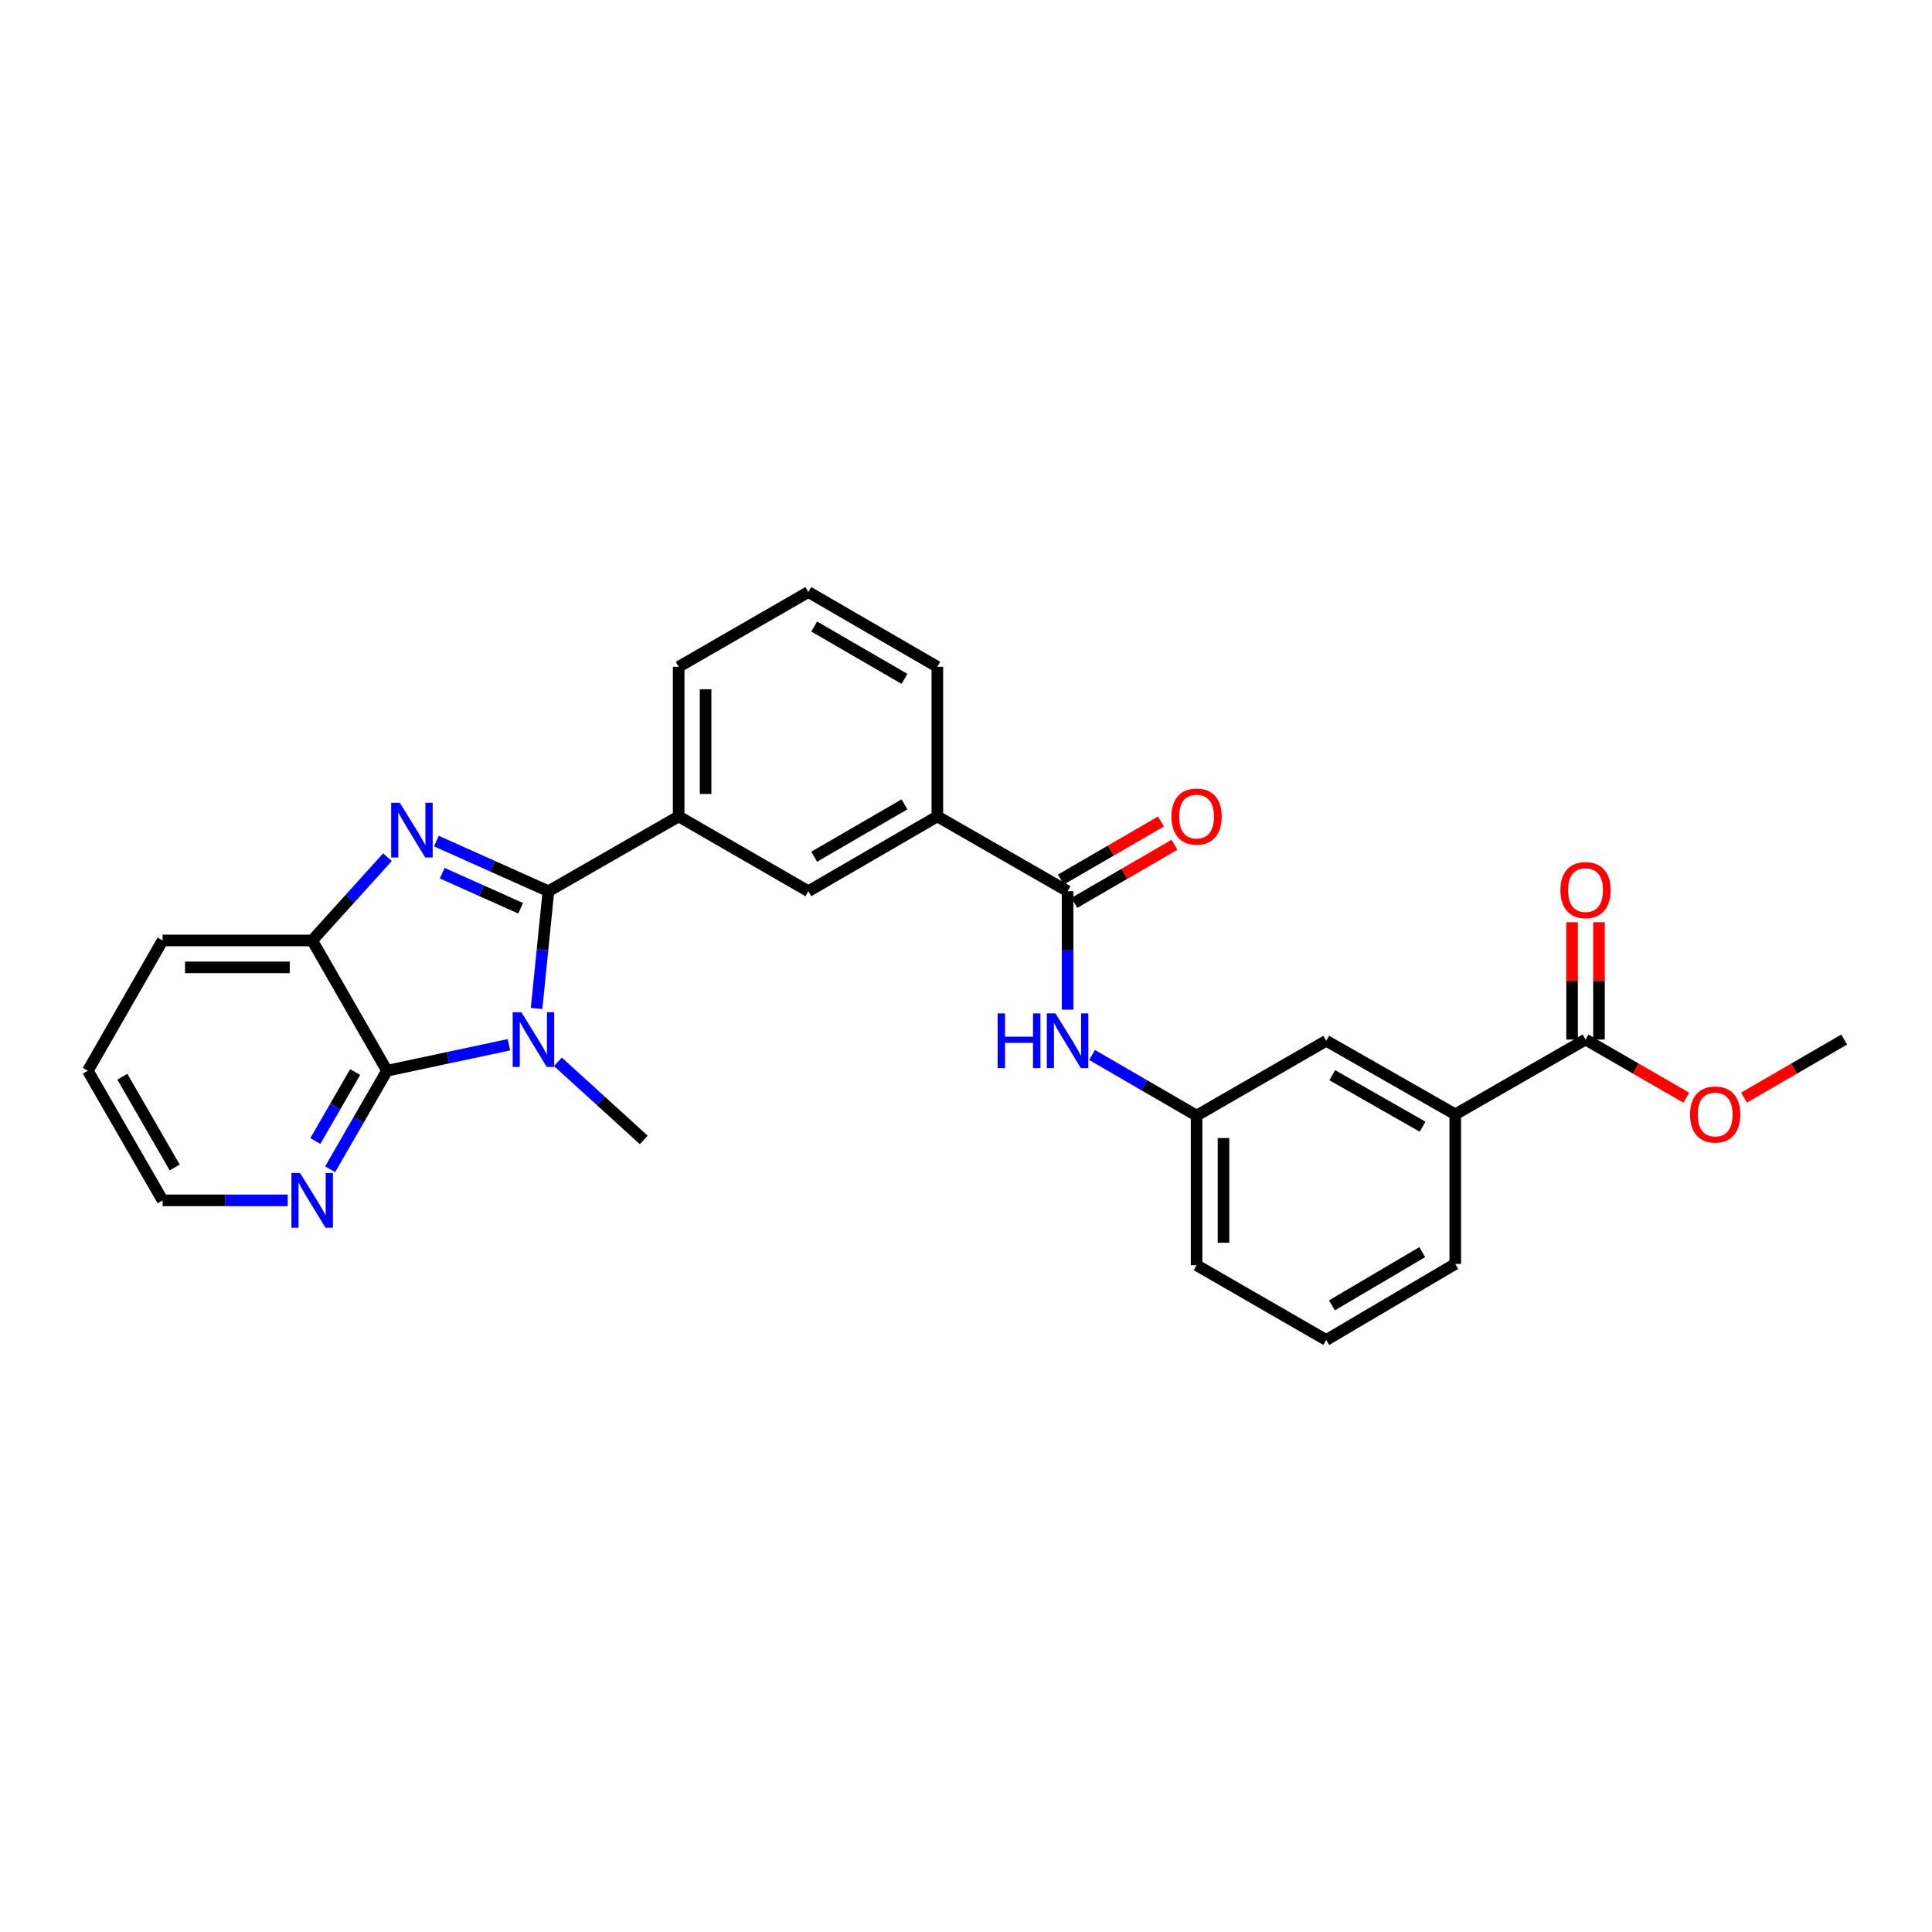 <?xml version='1.0' encoding='iso-8859-1'?>
<svg version='1.1' baseProfile='full'
              xmlns='http://www.w3.org/2000/svg'
                      xmlns:rdkit='http://www.rdkit.org/xml'
                      xmlns:xlink='http://www.w3.org/1999/xlink'
                  xml:space='preserve'
width='1000px' height='1000px' viewBox='0 0 1000 1000'>
<!-- END OF HEADER -->
<rect style='opacity:1.0;fill:#FFFFFF;stroke:none' width='1000' height='1000' x='0' y='0'> </rect>
<path class='bond-0' d='M 283.862,461.296 L 280.797,491.638' style='fill:none;fill-rule:evenodd;stroke:#000000;stroke-width:6px;stroke-linecap:butt;stroke-linejoin:miter;stroke-opacity:1' />
<path class='bond-0' d='M 280.797,491.638 L 277.732,521.98' style='fill:none;fill-rule:evenodd;stroke:#0000FF;stroke-width:6px;stroke-linecap:butt;stroke-linejoin:miter;stroke-opacity:1' />
<path class='bond-1' d='M 283.862,461.296 L 254.875,448.322' style='fill:none;fill-rule:evenodd;stroke:#000000;stroke-width:6px;stroke-linecap:butt;stroke-linejoin:miter;stroke-opacity:1' />
<path class='bond-1' d='M 254.875,448.322 L 225.887,435.348' style='fill:none;fill-rule:evenodd;stroke:#0000FF;stroke-width:6px;stroke-linecap:butt;stroke-linejoin:miter;stroke-opacity:1' />
<path class='bond-1' d='M 269.474,470.122 L 249.183,461.04' style='fill:none;fill-rule:evenodd;stroke:#000000;stroke-width:6px;stroke-linecap:butt;stroke-linejoin:miter;stroke-opacity:1' />
<path class='bond-1' d='M 249.183,461.04 L 228.892,451.958' style='fill:none;fill-rule:evenodd;stroke:#0000FF;stroke-width:6px;stroke-linecap:butt;stroke-linejoin:miter;stroke-opacity:1' />
<path class='bond-5' d='M 283.862,461.296 L 351.277,422.569' style='fill:none;fill-rule:evenodd;stroke:#000000;stroke-width:6px;stroke-linecap:butt;stroke-linejoin:miter;stroke-opacity:1' />
<path class='bond-2' d='M 263.429,540.768 L 231.869,547.489' style='fill:none;fill-rule:evenodd;stroke:#0000FF;stroke-width:6px;stroke-linecap:butt;stroke-linejoin:miter;stroke-opacity:1' />
<path class='bond-2' d='M 231.869,547.489 L 200.309,554.209' style='fill:none;fill-rule:evenodd;stroke:#000000;stroke-width:6px;stroke-linecap:butt;stroke-linejoin:miter;stroke-opacity:1' />
<path class='bond-16' d='M 288.776,549.595 L 310.993,569.806' style='fill:none;fill-rule:evenodd;stroke:#0000FF;stroke-width:6px;stroke-linecap:butt;stroke-linejoin:miter;stroke-opacity:1' />
<path class='bond-16' d='M 310.993,569.806 L 333.21,590.017' style='fill:none;fill-rule:evenodd;stroke:#000000;stroke-width:6px;stroke-linecap:butt;stroke-linejoin:miter;stroke-opacity:1' />
<path class='bond-3' d='M 200.548,443.684 L 181.069,465.231' style='fill:none;fill-rule:evenodd;stroke:#0000FF;stroke-width:6px;stroke-linecap:butt;stroke-linejoin:miter;stroke-opacity:1' />
<path class='bond-3' d='M 181.069,465.231 L 161.589,486.779' style='fill:none;fill-rule:evenodd;stroke:#000000;stroke-width:6px;stroke-linecap:butt;stroke-linejoin:miter;stroke-opacity:1' />
<path class='bond-10' d='M 200.309,554.209 L 185.593,579.709' style='fill:none;fill-rule:evenodd;stroke:#000000;stroke-width:6px;stroke-linecap:butt;stroke-linejoin:miter;stroke-opacity:1' />
<path class='bond-10' d='M 185.593,579.709 L 170.878,605.209' style='fill:none;fill-rule:evenodd;stroke:#0000FF;stroke-width:6px;stroke-linecap:butt;stroke-linejoin:miter;stroke-opacity:1' />
<path class='bond-10' d='M 183.826,554.895 L 173.525,572.745' style='fill:none;fill-rule:evenodd;stroke:#000000;stroke-width:6px;stroke-linecap:butt;stroke-linejoin:miter;stroke-opacity:1' />
<path class='bond-10' d='M 173.525,572.745 L 163.224,590.595' style='fill:none;fill-rule:evenodd;stroke:#0000FF;stroke-width:6px;stroke-linecap:butt;stroke-linejoin:miter;stroke-opacity:1' />
<path class='bond-28' d='M 200.309,554.209 L 161.589,486.779' style='fill:none;fill-rule:evenodd;stroke:#000000;stroke-width:6px;stroke-linecap:butt;stroke-linejoin:miter;stroke-opacity:1' />
<path class='bond-19' d='M 161.589,486.779 L 84.158,486.779' style='fill:none;fill-rule:evenodd;stroke:#000000;stroke-width:6px;stroke-linecap:butt;stroke-linejoin:miter;stroke-opacity:1' />
<path class='bond-19' d='M 149.975,500.712 L 95.773,500.712' style='fill:none;fill-rule:evenodd;stroke:#000000;stroke-width:6px;stroke-linecap:butt;stroke-linejoin:miter;stroke-opacity:1' />
<path class='bond-4' d='M 552.583,461.296 L 485.169,422.569' style='fill:none;fill-rule:evenodd;stroke:#000000;stroke-width:6px;stroke-linecap:butt;stroke-linejoin:miter;stroke-opacity:1' />
<path class='bond-6' d='M 552.583,461.296 L 552.583,491.952' style='fill:none;fill-rule:evenodd;stroke:#000000;stroke-width:6px;stroke-linecap:butt;stroke-linejoin:miter;stroke-opacity:1' />
<path class='bond-6' d='M 552.583,491.952 L 552.583,522.609' style='fill:none;fill-rule:evenodd;stroke:#0000FF;stroke-width:6px;stroke-linecap:butt;stroke-linejoin:miter;stroke-opacity:1' />
<path class='bond-14' d='M 556.079,467.322 L 581.996,452.289' style='fill:none;fill-rule:evenodd;stroke:#000000;stroke-width:6px;stroke-linecap:butt;stroke-linejoin:miter;stroke-opacity:1' />
<path class='bond-14' d='M 581.996,452.289 L 607.913,437.255' style='fill:none;fill-rule:evenodd;stroke:#FF0000;stroke-width:6px;stroke-linecap:butt;stroke-linejoin:miter;stroke-opacity:1' />
<path class='bond-14' d='M 549.087,455.27 L 575.005,440.236' style='fill:none;fill-rule:evenodd;stroke:#000000;stroke-width:6px;stroke-linecap:butt;stroke-linejoin:miter;stroke-opacity:1' />
<path class='bond-14' d='M 575.005,440.236 L 600.922,425.203' style='fill:none;fill-rule:evenodd;stroke:#FF0000;stroke-width:6px;stroke-linecap:butt;stroke-linejoin:miter;stroke-opacity:1' />
<path class='bond-9' d='M 351.277,422.569 L 418.397,461.296' style='fill:none;fill-rule:evenodd;stroke:#000000;stroke-width:6px;stroke-linecap:butt;stroke-linejoin:miter;stroke-opacity:1' />
<path class='bond-18' d='M 351.277,422.569 L 351.277,345.138' style='fill:none;fill-rule:evenodd;stroke:#000000;stroke-width:6px;stroke-linecap:butt;stroke-linejoin:miter;stroke-opacity:1' />
<path class='bond-18' d='M 365.21,410.954 L 365.21,356.753' style='fill:none;fill-rule:evenodd;stroke:#000000;stroke-width:6px;stroke-linecap:butt;stroke-linejoin:miter;stroke-opacity:1' />
<path class='bond-12' d='M 565.253,546.053 L 592.3,561.742' style='fill:none;fill-rule:evenodd;stroke:#0000FF;stroke-width:6px;stroke-linecap:butt;stroke-linejoin:miter;stroke-opacity:1' />
<path class='bond-12' d='M 592.3,561.742 L 619.347,577.431' style='fill:none;fill-rule:evenodd;stroke:#000000;stroke-width:6px;stroke-linecap:butt;stroke-linejoin:miter;stroke-opacity:1' />
<path class='bond-7' d='M 820.669,538.069 L 753.239,576.788' style='fill:none;fill-rule:evenodd;stroke:#000000;stroke-width:6px;stroke-linecap:butt;stroke-linejoin:miter;stroke-opacity:1' />
<path class='bond-15' d='M 827.636,538.069 L 827.636,507.702' style='fill:none;fill-rule:evenodd;stroke:#000000;stroke-width:6px;stroke-linecap:butt;stroke-linejoin:miter;stroke-opacity:1' />
<path class='bond-15' d='M 827.636,507.702 L 827.636,477.334' style='fill:none;fill-rule:evenodd;stroke:#FF0000;stroke-width:6px;stroke-linecap:butt;stroke-linejoin:miter;stroke-opacity:1' />
<path class='bond-15' d='M 813.702,538.069 L 813.702,507.702' style='fill:none;fill-rule:evenodd;stroke:#000000;stroke-width:6px;stroke-linecap:butt;stroke-linejoin:miter;stroke-opacity:1' />
<path class='bond-15' d='M 813.702,507.702 L 813.702,477.334' style='fill:none;fill-rule:evenodd;stroke:#FF0000;stroke-width:6px;stroke-linecap:butt;stroke-linejoin:miter;stroke-opacity:1' />
<path class='bond-17' d='M 820.669,538.069 L 846.753,553.119' style='fill:none;fill-rule:evenodd;stroke:#000000;stroke-width:6px;stroke-linecap:butt;stroke-linejoin:miter;stroke-opacity:1' />
<path class='bond-17' d='M 846.753,553.119 L 872.837,568.17' style='fill:none;fill-rule:evenodd;stroke:#FF0000;stroke-width:6px;stroke-linecap:butt;stroke-linejoin:miter;stroke-opacity:1' />
<path class='bond-8' d='M 485.169,422.569 L 418.397,461.296' style='fill:none;fill-rule:evenodd;stroke:#000000;stroke-width:6px;stroke-linecap:butt;stroke-linejoin:miter;stroke-opacity:1' />
<path class='bond-8' d='M 468.162,416.325 L 421.422,443.434' style='fill:none;fill-rule:evenodd;stroke:#000000;stroke-width:6px;stroke-linecap:butt;stroke-linejoin:miter;stroke-opacity:1' />
<path class='bond-29' d='M 485.169,422.569 L 485.169,345.138' style='fill:none;fill-rule:evenodd;stroke:#000000;stroke-width:6px;stroke-linecap:butt;stroke-linejoin:miter;stroke-opacity:1' />
<path class='bond-24' d='M 148.913,621.306 L 116.536,621.306' style='fill:none;fill-rule:evenodd;stroke:#0000FF;stroke-width:6px;stroke-linecap:butt;stroke-linejoin:miter;stroke-opacity:1' />
<path class='bond-24' d='M 116.536,621.306 L 84.158,621.306' style='fill:none;fill-rule:evenodd;stroke:#000000;stroke-width:6px;stroke-linecap:butt;stroke-linejoin:miter;stroke-opacity:1' />
<path class='bond-11' d='M 753.239,576.788 L 686.467,538.704' style='fill:none;fill-rule:evenodd;stroke:#000000;stroke-width:6px;stroke-linecap:butt;stroke-linejoin:miter;stroke-opacity:1' />
<path class='bond-11' d='M 736.32,583.179 L 689.58,556.52' style='fill:none;fill-rule:evenodd;stroke:#000000;stroke-width:6px;stroke-linecap:butt;stroke-linejoin:miter;stroke-opacity:1' />
<path class='bond-31' d='M 753.239,576.788 L 753.239,654.204' style='fill:none;fill-rule:evenodd;stroke:#000000;stroke-width:6px;stroke-linecap:butt;stroke-linejoin:miter;stroke-opacity:1' />
<path class='bond-13' d='M 619.347,577.431 L 686.467,538.704' style='fill:none;fill-rule:evenodd;stroke:#000000;stroke-width:6px;stroke-linecap:butt;stroke-linejoin:miter;stroke-opacity:1' />
<path class='bond-25' d='M 619.347,577.431 L 619.347,654.862' style='fill:none;fill-rule:evenodd;stroke:#000000;stroke-width:6px;stroke-linecap:butt;stroke-linejoin:miter;stroke-opacity:1' />
<path class='bond-25' d='M 633.28,589.046 L 633.28,643.247' style='fill:none;fill-rule:evenodd;stroke:#000000;stroke-width:6px;stroke-linecap:butt;stroke-linejoin:miter;stroke-opacity:1' />
<path class='bond-26' d='M 902.703,568.131 L 928.624,553.1' style='fill:none;fill-rule:evenodd;stroke:#FF0000;stroke-width:6px;stroke-linecap:butt;stroke-linejoin:miter;stroke-opacity:1' />
<path class='bond-26' d='M 928.624,553.1 L 954.545,538.069' style='fill:none;fill-rule:evenodd;stroke:#000000;stroke-width:6px;stroke-linecap:butt;stroke-linejoin:miter;stroke-opacity:1' />
<path class='bond-22' d='M 351.277,345.138 L 418.397,306.434' style='fill:none;fill-rule:evenodd;stroke:#000000;stroke-width:6px;stroke-linecap:butt;stroke-linejoin:miter;stroke-opacity:1' />
<path class='bond-27' d='M 84.158,486.779 L 45.455,554.209' style='fill:none;fill-rule:evenodd;stroke:#000000;stroke-width:6px;stroke-linecap:butt;stroke-linejoin:miter;stroke-opacity:1' />
<path class='bond-20' d='M 485.169,345.138 L 418.397,306.434' style='fill:none;fill-rule:evenodd;stroke:#000000;stroke-width:6px;stroke-linecap:butt;stroke-linejoin:miter;stroke-opacity:1' />
<path class='bond-20' d='M 468.166,351.387 L 421.425,324.295' style='fill:none;fill-rule:evenodd;stroke:#000000;stroke-width:6px;stroke-linecap:butt;stroke-linejoin:miter;stroke-opacity:1' />
<path class='bond-21' d='M 753.239,654.204 L 686.467,693.566' style='fill:none;fill-rule:evenodd;stroke:#000000;stroke-width:6px;stroke-linecap:butt;stroke-linejoin:miter;stroke-opacity:1' />
<path class='bond-21' d='M 736.148,648.105 L 689.407,675.658' style='fill:none;fill-rule:evenodd;stroke:#000000;stroke-width:6px;stroke-linecap:butt;stroke-linejoin:miter;stroke-opacity:1' />
<path class='bond-23' d='M 686.467,693.566 L 619.347,654.862' style='fill:none;fill-rule:evenodd;stroke:#000000;stroke-width:6px;stroke-linecap:butt;stroke-linejoin:miter;stroke-opacity:1' />
<path class='bond-30' d='M 84.158,621.306 L 45.455,554.209' style='fill:none;fill-rule:evenodd;stroke:#000000;stroke-width:6px;stroke-linecap:butt;stroke-linejoin:miter;stroke-opacity:1' />
<path class='bond-30' d='M 90.422,604.279 L 63.33,557.311' style='fill:none;fill-rule:evenodd;stroke:#000000;stroke-width:6px;stroke-linecap:butt;stroke-linejoin:miter;stroke-opacity:1' />
<path  class='atom-1' d='M 269.846 523.909
L 279.126 538.909
Q 280.046 540.389, 281.526 543.069
Q 283.006 545.749, 283.086 545.909
L 283.086 523.909
L 286.846 523.909
L 286.846 552.229
L 282.966 552.229
L 273.006 535.829
Q 271.846 533.909, 270.606 531.709
Q 269.406 529.509, 269.046 528.829
L 269.046 552.229
L 265.366 552.229
L 265.366 523.909
L 269.846 523.909
' fill='#0000FF'/>
<path  class='atom-2' d='M 206.952 415.515
L 216.232 430.515
Q 217.152 431.995, 218.632 434.675
Q 220.112 437.355, 220.192 437.515
L 220.192 415.515
L 223.952 415.515
L 223.952 443.835
L 220.072 443.835
L 210.112 427.435
Q 208.952 425.515, 207.712 423.315
Q 206.512 421.115, 206.152 420.435
L 206.152 443.835
L 202.472 443.835
L 202.472 415.515
L 206.952 415.515
' fill='#0000FF'/>
<path  class='atom-7' d='M 516.363 524.544
L 520.203 524.544
L 520.203 536.584
L 534.683 536.584
L 534.683 524.544
L 538.523 524.544
L 538.523 552.864
L 534.683 552.864
L 534.683 539.784
L 520.203 539.784
L 520.203 552.864
L 516.363 552.864
L 516.363 524.544
' fill='#0000FF'/>
<path  class='atom-7' d='M 546.323 524.544
L 555.603 539.544
Q 556.523 541.024, 558.003 543.704
Q 559.483 546.384, 559.563 546.544
L 559.563 524.544
L 563.323 524.544
L 563.323 552.864
L 559.443 552.864
L 549.483 536.464
Q 548.323 534.544, 547.083 532.344
Q 545.883 530.144, 545.523 529.464
L 545.523 552.864
L 541.843 552.864
L 541.843 524.544
L 546.323 524.544
' fill='#0000FF'/>
<path  class='atom-11' d='M 155.329 607.146
L 164.609 622.146
Q 165.529 623.626, 167.009 626.306
Q 168.489 628.986, 168.569 629.146
L 168.569 607.146
L 172.329 607.146
L 172.329 635.466
L 168.449 635.466
L 158.489 619.066
Q 157.329 617.146, 156.089 614.946
Q 154.889 612.746, 154.529 612.066
L 154.529 635.466
L 150.849 635.466
L 150.849 607.146
L 155.329 607.146
' fill='#0000FF'/>
<path  class='atom-15' d='M 606.347 422.649
Q 606.347 415.849, 609.707 412.049
Q 613.067 408.249, 619.347 408.249
Q 625.627 408.249, 628.987 412.049
Q 632.347 415.849, 632.347 422.649
Q 632.347 429.529, 628.947 433.449
Q 625.547 437.329, 619.347 437.329
Q 613.107 437.329, 609.707 433.449
Q 606.347 429.569, 606.347 422.649
M 619.347 434.129
Q 623.667 434.129, 625.987 431.249
Q 628.347 428.329, 628.347 422.649
Q 628.347 417.089, 625.987 414.289
Q 623.667 411.449, 619.347 411.449
Q 615.027 411.449, 612.667 414.249
Q 610.347 417.049, 610.347 422.649
Q 610.347 428.369, 612.667 431.249
Q 615.027 434.129, 619.347 434.129
' fill='#FF0000'/>
<path  class='atom-16' d='M 807.669 460.718
Q 807.669 453.918, 811.029 450.118
Q 814.389 446.318, 820.669 446.318
Q 826.949 446.318, 830.309 450.118
Q 833.669 453.918, 833.669 460.718
Q 833.669 467.598, 830.269 471.518
Q 826.869 475.398, 820.669 475.398
Q 814.429 475.398, 811.029 471.518
Q 807.669 467.638, 807.669 460.718
M 820.669 472.198
Q 824.989 472.198, 827.309 469.318
Q 829.669 466.398, 829.669 460.718
Q 829.669 455.158, 827.309 452.358
Q 824.989 449.518, 820.669 449.518
Q 816.349 449.518, 813.989 452.318
Q 811.669 455.118, 811.669 460.718
Q 811.669 466.438, 813.989 469.318
Q 816.349 472.198, 820.669 472.198
' fill='#FF0000'/>
<path  class='atom-18' d='M 874.774 576.868
Q 874.774 570.068, 878.134 566.268
Q 881.494 562.468, 887.774 562.468
Q 894.054 562.468, 897.414 566.268
Q 900.774 570.068, 900.774 576.868
Q 900.774 583.748, 897.374 587.668
Q 893.974 591.548, 887.774 591.548
Q 881.534 591.548, 878.134 587.668
Q 874.774 583.788, 874.774 576.868
M 887.774 588.348
Q 892.094 588.348, 894.414 585.468
Q 896.774 582.548, 896.774 576.868
Q 896.774 571.308, 894.414 568.508
Q 892.094 565.668, 887.774 565.668
Q 883.454 565.668, 881.094 568.468
Q 878.774 571.268, 878.774 576.868
Q 878.774 582.588, 881.094 585.468
Q 883.454 588.348, 887.774 588.348
' fill='#FF0000'/>
</svg>
